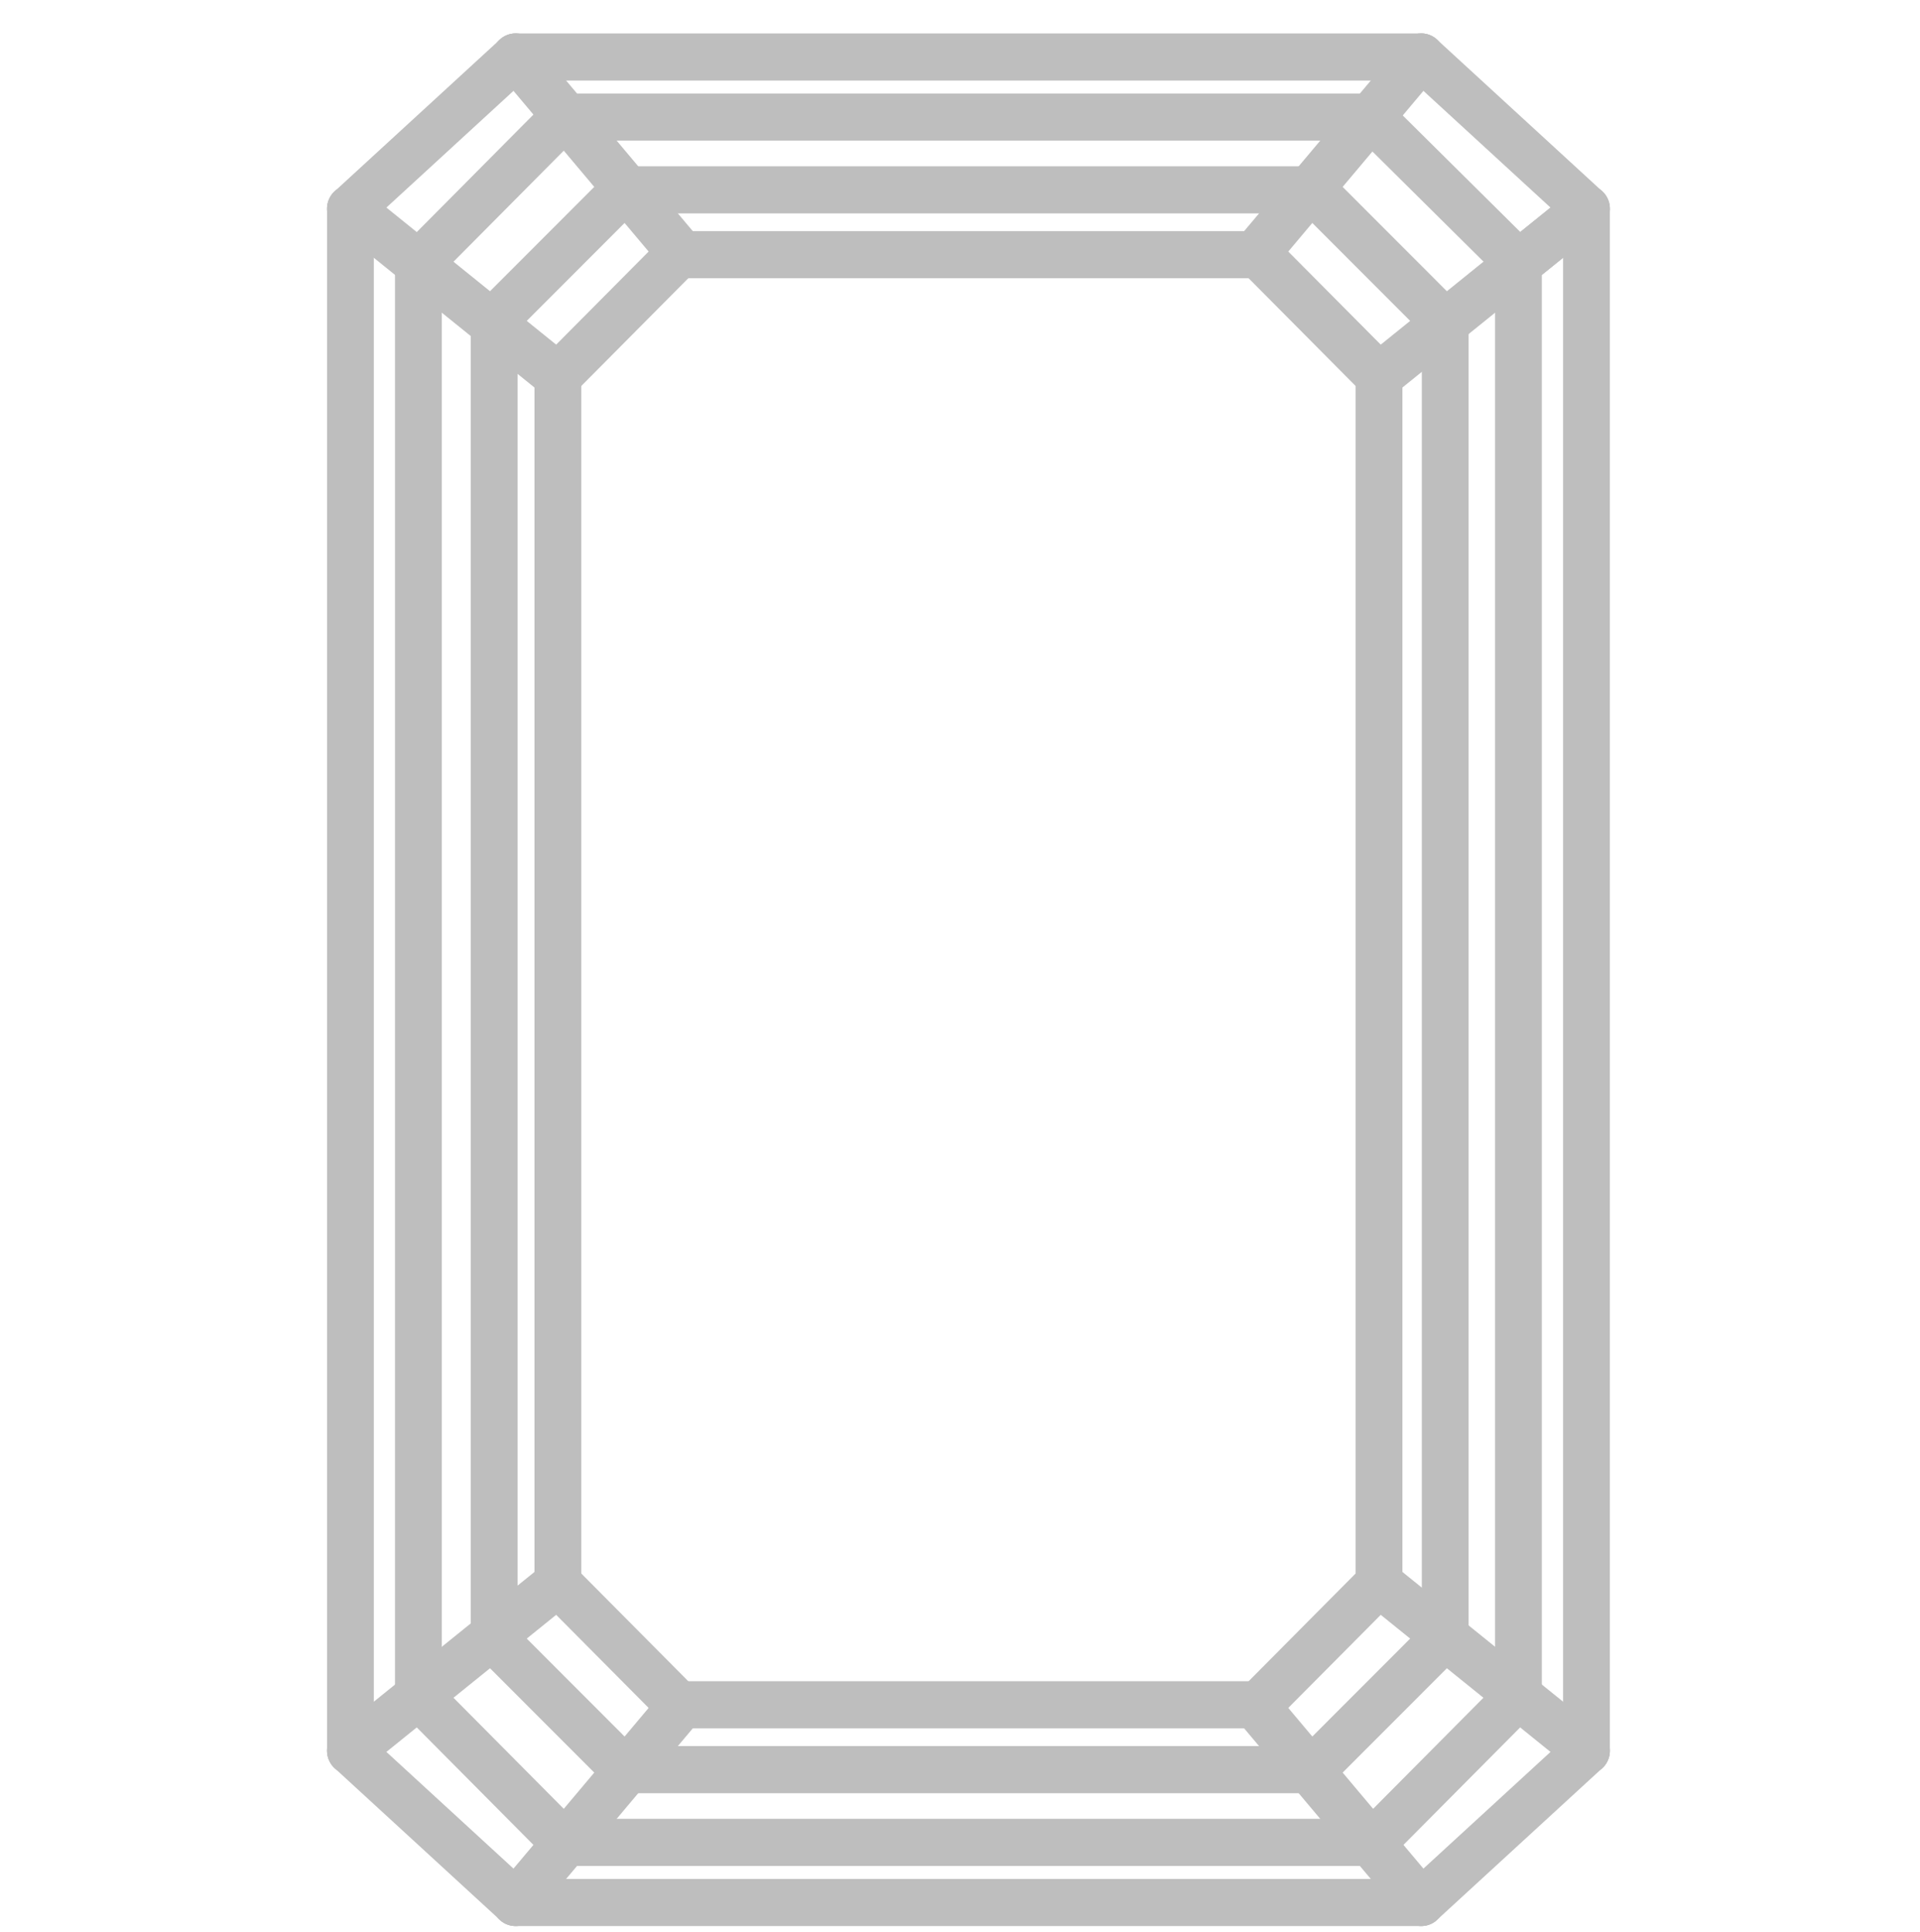 <?xml version="1.0" encoding="UTF-8"?>
<svg width="12.31mm" height="12.386mm" version="1.1" viewBox="0 0 12.31 12.386" xmlns="http://www.w3.org/2000/svg" xmlns:cc="http://creativecommons.org/ns#" xmlns:dc="http://purl.org/dc/elements/1.1/" xmlns:rdf="http://www.w3.org/1999/02/22-rdf-syntax-ns#" xmlns:serif="http://www.serif.com/">
<g transform="translate(-134.45 -125.25)" stroke="#bebebe">
<g transform="matrix(.15 0 0 .151 133.11 123.98)" clip-rule="evenodd" fill="none" fill-rule="evenodd" stroke="#bebebe" stroke-linecap="round" stroke-linejoin="round" stroke-miterlimit="1.5" stroke-width="2px">
<g serif:id="Top Lines">
<path d="m30.964 89.17h38.718z"/>
<path d="m65.03 83.531h-29.404"/>
<path d="m38.016 80.778h24.624"/>
</g>
<g serif:id="Top Right">
<path d="m69.682 89.17-7.042-8.315"/>
<path d="m62.64 80.855 5.237-5.236"/>
<path d="m67.877 75.619 8.867 7.111"/>
<path d="m76.744 82.73-7.062 6.44"/>
<path d="m67.614 86.619 6.176-6.176"/>
<path d="m70.568 78.026-5.538 5.505"/>
</g>
<g serif:id="Top Left">
<path d="m30.974 89.17 7.042-8.315"/>
<path d="m38.016 80.855-5.237-5.236"/>
<path d="m32.779 75.619-8.867 7.111"/>
<path d="m23.912 82.73 7.062 6.44"/>
<path d="m33.042 86.619-6.176-6.176"/>
<path d="m33.042 86.619h34.541"/>
<path d="m30.088 78.026 5.538 5.505"/>
</g>
<g serif:id="Top Lines">
<path d="m30.964 10.83h38.718z"/>
<path d="m64.906 16.469h-29.28"/>
<path d="m38.016 19.222h24.624"/>
</g>
<g serif:id="Top Right">
<path d="m69.682 10.83-7.042 8.315"/>
<path d="m62.64 19.145 5.237 5.236"/>
<path d="m67.877 24.381 8.867-7.111"/>
<path d="m76.744 17.27-7.062-6.44"/>
<path d="m67.509 13.354 6.32 6.222"/>
<path d="m70.712 22.118-5.75-5.716"/>
</g>
<g serif:id="Top Left">
<path d="m30.974 10.83 7.042 8.315"/>
<path d="m38.016 19.145-5.237 5.236"/>
<path d="m32.779 24.381-8.867-7.111"/>
<path d="m23.912 17.27 7.062-6.44"/>
<path d="m33.042 13.381-6.176 6.176"/>
<path d="m33.042 13.381h34.48"/>
<path d="m30.088 21.974 5.538-5.505"/>
</g>
<g serif:id="Right lines">
<path d="m73.836 80.398v-60.796l2.908-2.332v65.46"/>
<path d="m67.877 75.619v-51.238"/>
<path d="m70.706 22.112v55.776"/>
</g>
<g serif:id="Left lines">
<path d="m23.912 82.73v-65.46"/>
<path d="m26.817 19.599v60.802"/>
<path d="m30.056 77.803v-55.606"/>
<path d="m32.779 24.381v51.238"/>
</g>
</g>
</g>
</svg>
